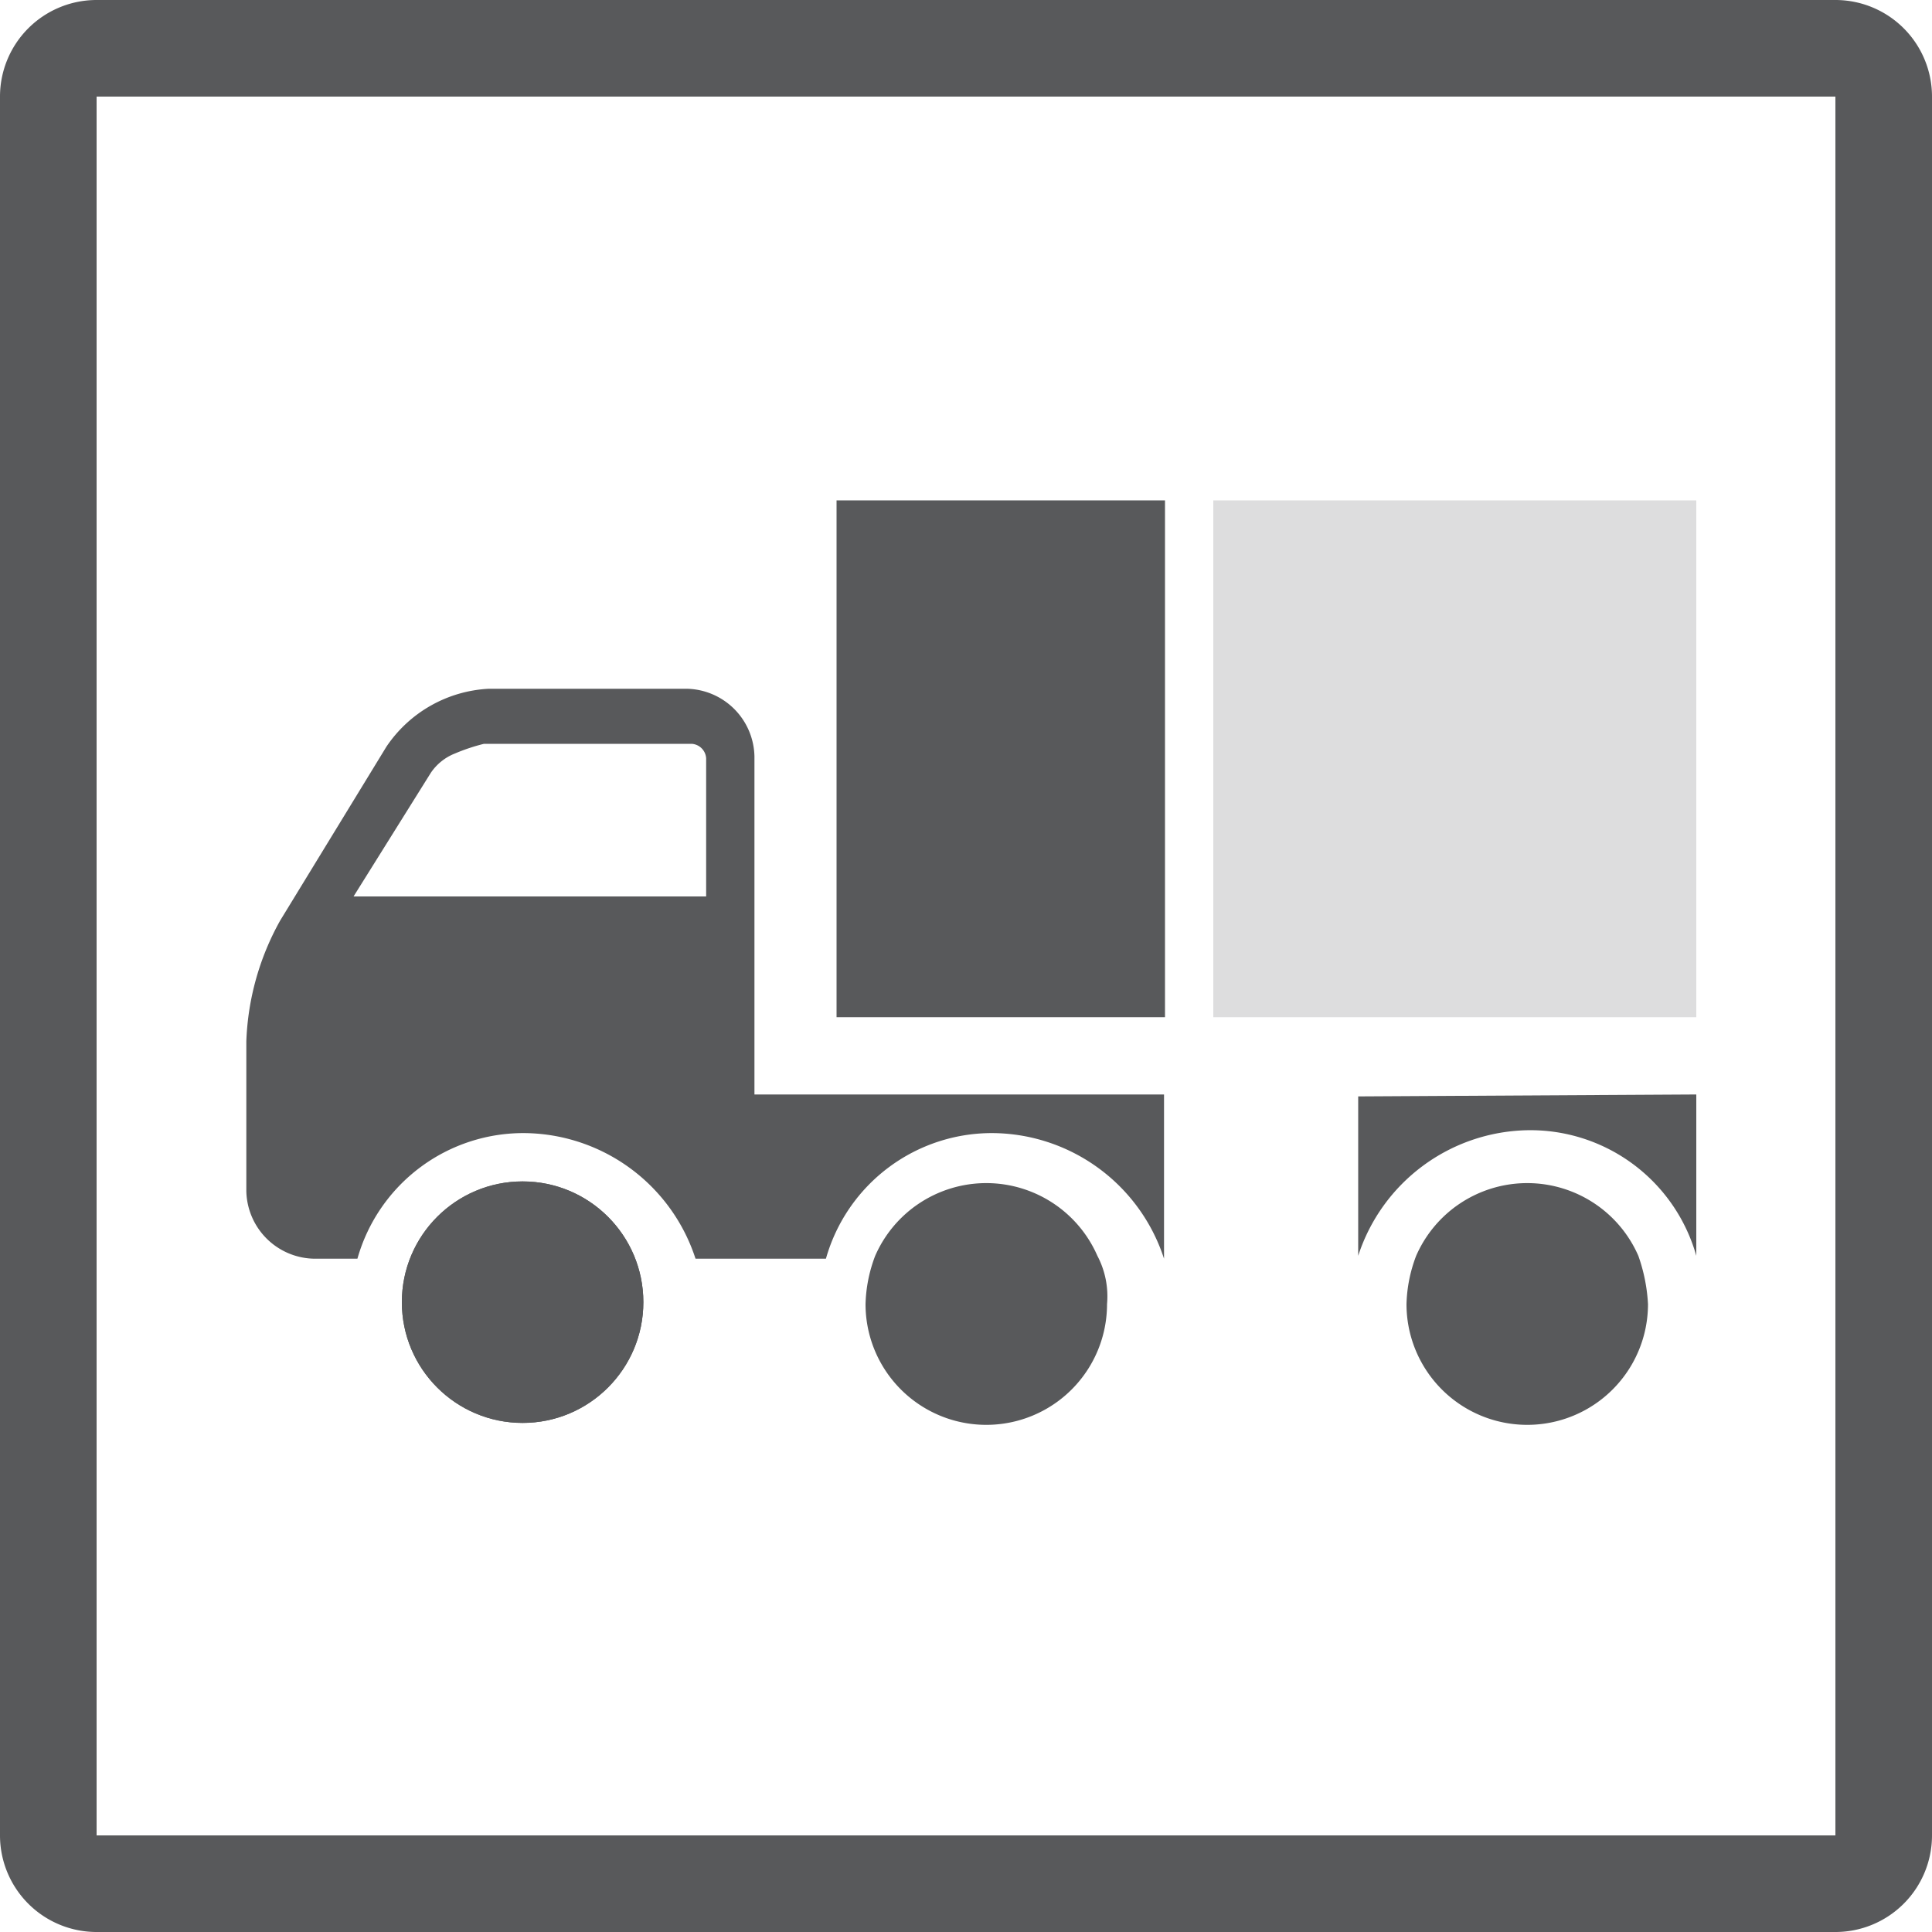 <svg id="Layer_1" data-name="Layer 1" xmlns="http://www.w3.org/2000/svg" viewBox="0 0 40 40"><defs><style>.cls-1,.cls-2{fill:#58595b;}.cls-2{opacity:0.2;isolation:isolate;}</style></defs><title>LTL</title><path class="cls-1" d="M38,2V38H2V2H38m0-2H2A2,2,0,0,0,0,2V38a2,2,0,0,0,2,2H38a2,2,0,0,0,2-2V2a2,2,0,0,0-2-2Z"/><rect class="cls-1" x="17.32" y="10.36" width="6.8" height="10.7"/><rect class="cls-2" x="25.12" y="10.36" width="10" height="10.7"/><circle class="cls-1" cx="10.82" cy="26.96" r="2.5"/><circle class="cls-1" cx="10.82" cy="26.96" r="2.5"/><path class="cls-1" d="M15.62,22.66v-7a1.43,1.43,0,0,0-1.4-1.4h-4.1A2.72,2.72,0,0,0,8,15.46l-2.2,3.6a5.53,5.53,0,0,0-.7,2.5v3.1a1.43,1.43,0,0,0,1.4,1.4h.9a3.57,3.57,0,0,1,3.5-2.6,3.76,3.76,0,0,1,3.5,2.6h2.7a3.57,3.57,0,0,1,3.5-2.6,3.76,3.76,0,0,1,3.5,2.6h0v-3.4Zm-1-4.1H7.32L8.92,16a1.08,1.08,0,0,1,.5-.4,3.93,3.93,0,0,1,.6-.2h4.3a.32.32,0,0,1,.3.3Z"/><path class="cls-1" d="M22.92,27a2.5,2.5,0,0,1-5,0,3,3,0,0,1,.2-1,2.51,2.51,0,0,1,4.6,0A1.8,1.8,0,0,1,22.92,27Z"/><path class="cls-1" d="M35.12,22.66V26a3.57,3.57,0,0,0-3.5-2.6,3.76,3.76,0,0,0-3.5,2.6v-3.3Z"/><path class="cls-1" d="M34.12,27a2.5,2.5,0,1,1-5,0,3,3,0,0,1,.2-1,2.51,2.51,0,0,1,4.6,0A3.55,3.55,0,0,1,34.12,27Z"/></svg>